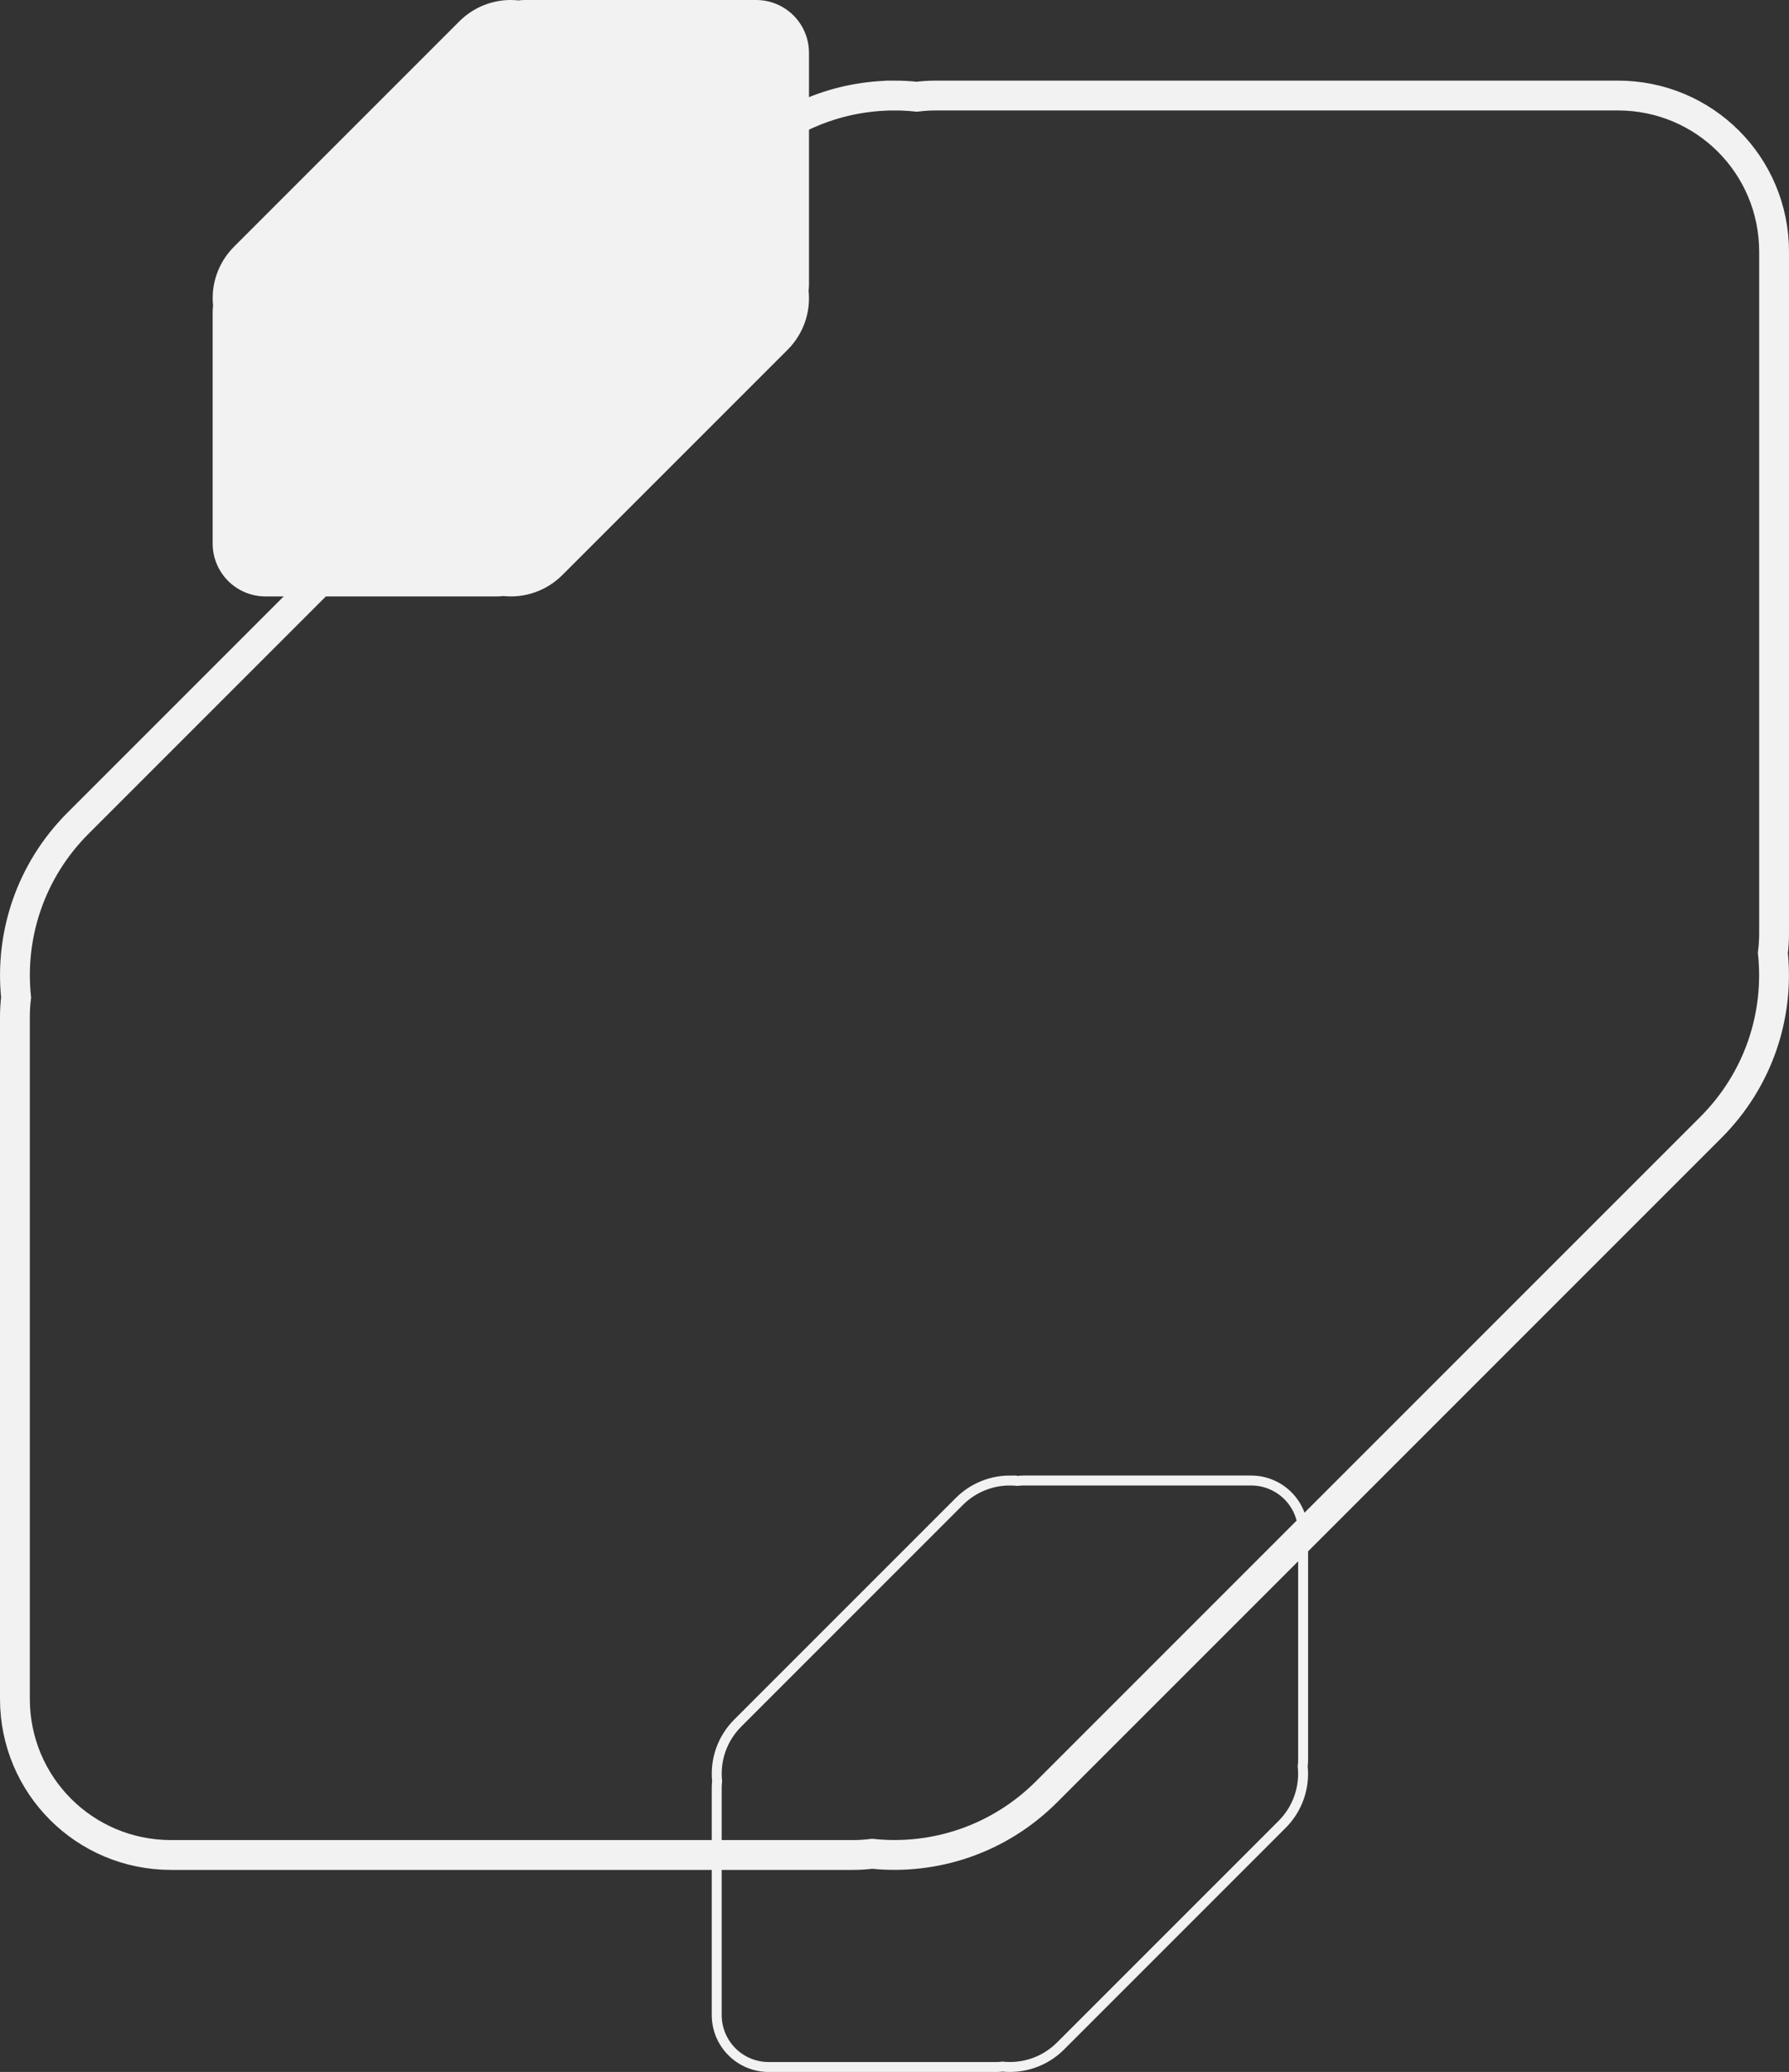 <?xml version="1.0" encoding="UTF-8" standalone="no"?>
<!-- Created with Inkscape (http://www.inkscape.org/) -->

<svg
   width="700"
   height="810.588"
   viewBox="0 0 185.208 214.468"
   version="1.1"
   id="svg5"
   inkscape:version="1.2 (dc2aedaf03, 2022-05-15)"
   sodipodi:docname="mockup - gsd.svg"
   xml:space="preserve"
   xmlns:inkscape="http://www.inkscape.org/namespaces/inkscape"
   xmlns:sodipodi="http://sodipodi.sourceforge.net/DTD/sodipodi-0.dtd"
   xmlns="http://www.w3.org/2000/svg"
   xmlns:svg="http://www.w3.org/2000/svg"><rect x="0" y="0" width="185.208" height="214.468" fill="#333333" stroke="none"/><sodipodi:namedview
     id="namedview7"
     pagecolor="#ffffff"
     bordercolor="#666666"
     borderopacity="1.0"
     inkscape:showpageshadow="2"
     inkscape:pageopacity="0.0"
     inkscape:pagecheckerboard="0"
     inkscape:deskcolor="#d1d1d1"
     inkscape:document-units="px"
     showgrid="false"
     inkscape:zoom="0.5"
     inkscape:cx="7225"
     inkscape:cy="4841"
     inkscape:window-width="1920"
     inkscape:window-height="991"
     inkscape:window-x="-9"
     inkscape:window-y="-9"
     inkscape:window-maximized="1"
     inkscape:current-layer="layer3" /><defs
     id="defs2" /><g
     inkscape:groupmode="layer"
     id="layer3"
     inkscape:label="content"
     style="display:inline"
     transform="translate(-275.562,-649.282)"><g
       id="g29352"
       transform="translate(0,-31.833)"><path
         id="path26655"
         style="display:inline;fill:#f2f2f2;fill-opacity:1;stroke-width:0.128;stroke-linecap:round"
         d="m 328.447,681.114 c -1.93,0 -3.86,0.739 -5.339,2.218 l -23.312,23.312 c -1.679,1.679 -2.403,3.938 -2.176,6.12 -0.027,0.22 -0.042,0.444 -0.042,0.672 v 23.934 c 0,3.037 2.445,5.481 5.481,5.481 h 23.934 c 0.227,0 0.449,-0.016 0.669,-0.042 2.182,0.228 4.443,-0.497 6.122,-2.176 l 23.312,-23.311 c 1.679,-1.679 2.404,-3.94 2.176,-6.122 0.026,-0.219 0.042,-0.443 0.042,-0.669 v -23.934 c 0,-3.037 -2.445,-5.481 -5.481,-5.481 h -23.934 c -0.228,0 -0.451,0.015 -0.671,0.042 -0.26,-0.027 -0.52,-0.042 -0.781,-0.042 z" /><path
         id="path26653"
         style="display:inline;fill:none;fill-opacity:1;stroke:#f2f2f2;stroke-width:1.029;stroke-linecap:round;stroke-dasharray:none;stroke-opacity:1"
         d="m 380.115,834.361 c -1.898,0 -3.796,0.727 -5.25,2.181 l -22.923,22.923 c -1.651,1.651 -2.363,3.873 -2.14,6.018 -0.026,0.217 -0.041,0.437 -0.041,0.661 v 23.535 c 0,2.986 2.404,5.39 5.39,5.39 h 23.535 c 0.223,0 0.442,-0.015 0.657,-0.042 2.146,0.224 4.369,-0.489 6.02,-2.14 l 22.923,-22.922 c 1.651,-1.651 2.364,-3.875 2.14,-6.02 0.026,-0.216 0.042,-0.435 0.042,-0.658 v -23.535 c 0,-2.986 -2.404,-5.39 -5.39,-5.39 h -23.535 c -0.224,0 -0.444,0.015 -0.66,0.041 -0.255,-0.027 -0.512,-0.041 -0.768,-0.041 z" /><path
         id="path20699"
         style="display:inline;fill:none;fill-opacity:1;stroke:#f2f2f2;stroke-width:3.088;stroke-linecap:round;stroke-dasharray:none;stroke-opacity:1"
         d="m 368.166,691.005 c -5.693,0 -11.387,2.18 -15.749,6.542 l -68.769,68.769 c -4.952,4.952 -7.089,11.618 -6.42,18.053 -0.079,0.65 -0.122,1.311 -0.122,1.982 v 70.604 c 0,8.958 7.212,16.169 16.169,16.169 h 70.604 c 0.669,0 1.325,-0.046 1.972,-0.125 6.438,0.672 13.107,-1.466 18.061,-6.42 l 68.769,-68.767 c 4.954,-4.954 7.091,-11.624 6.42,-18.061 0.078,-0.647 0.125,-1.305 0.125,-1.974 v -70.604 c 0,-8.958 -7.212,-16.169 -16.169,-16.169 h -70.606 c -0.672,0 -1.331,0.044 -1.98,0.122 -0.766,-0.08 -1.535,-0.122 -2.304,-0.122 z" /></g></g></svg>
